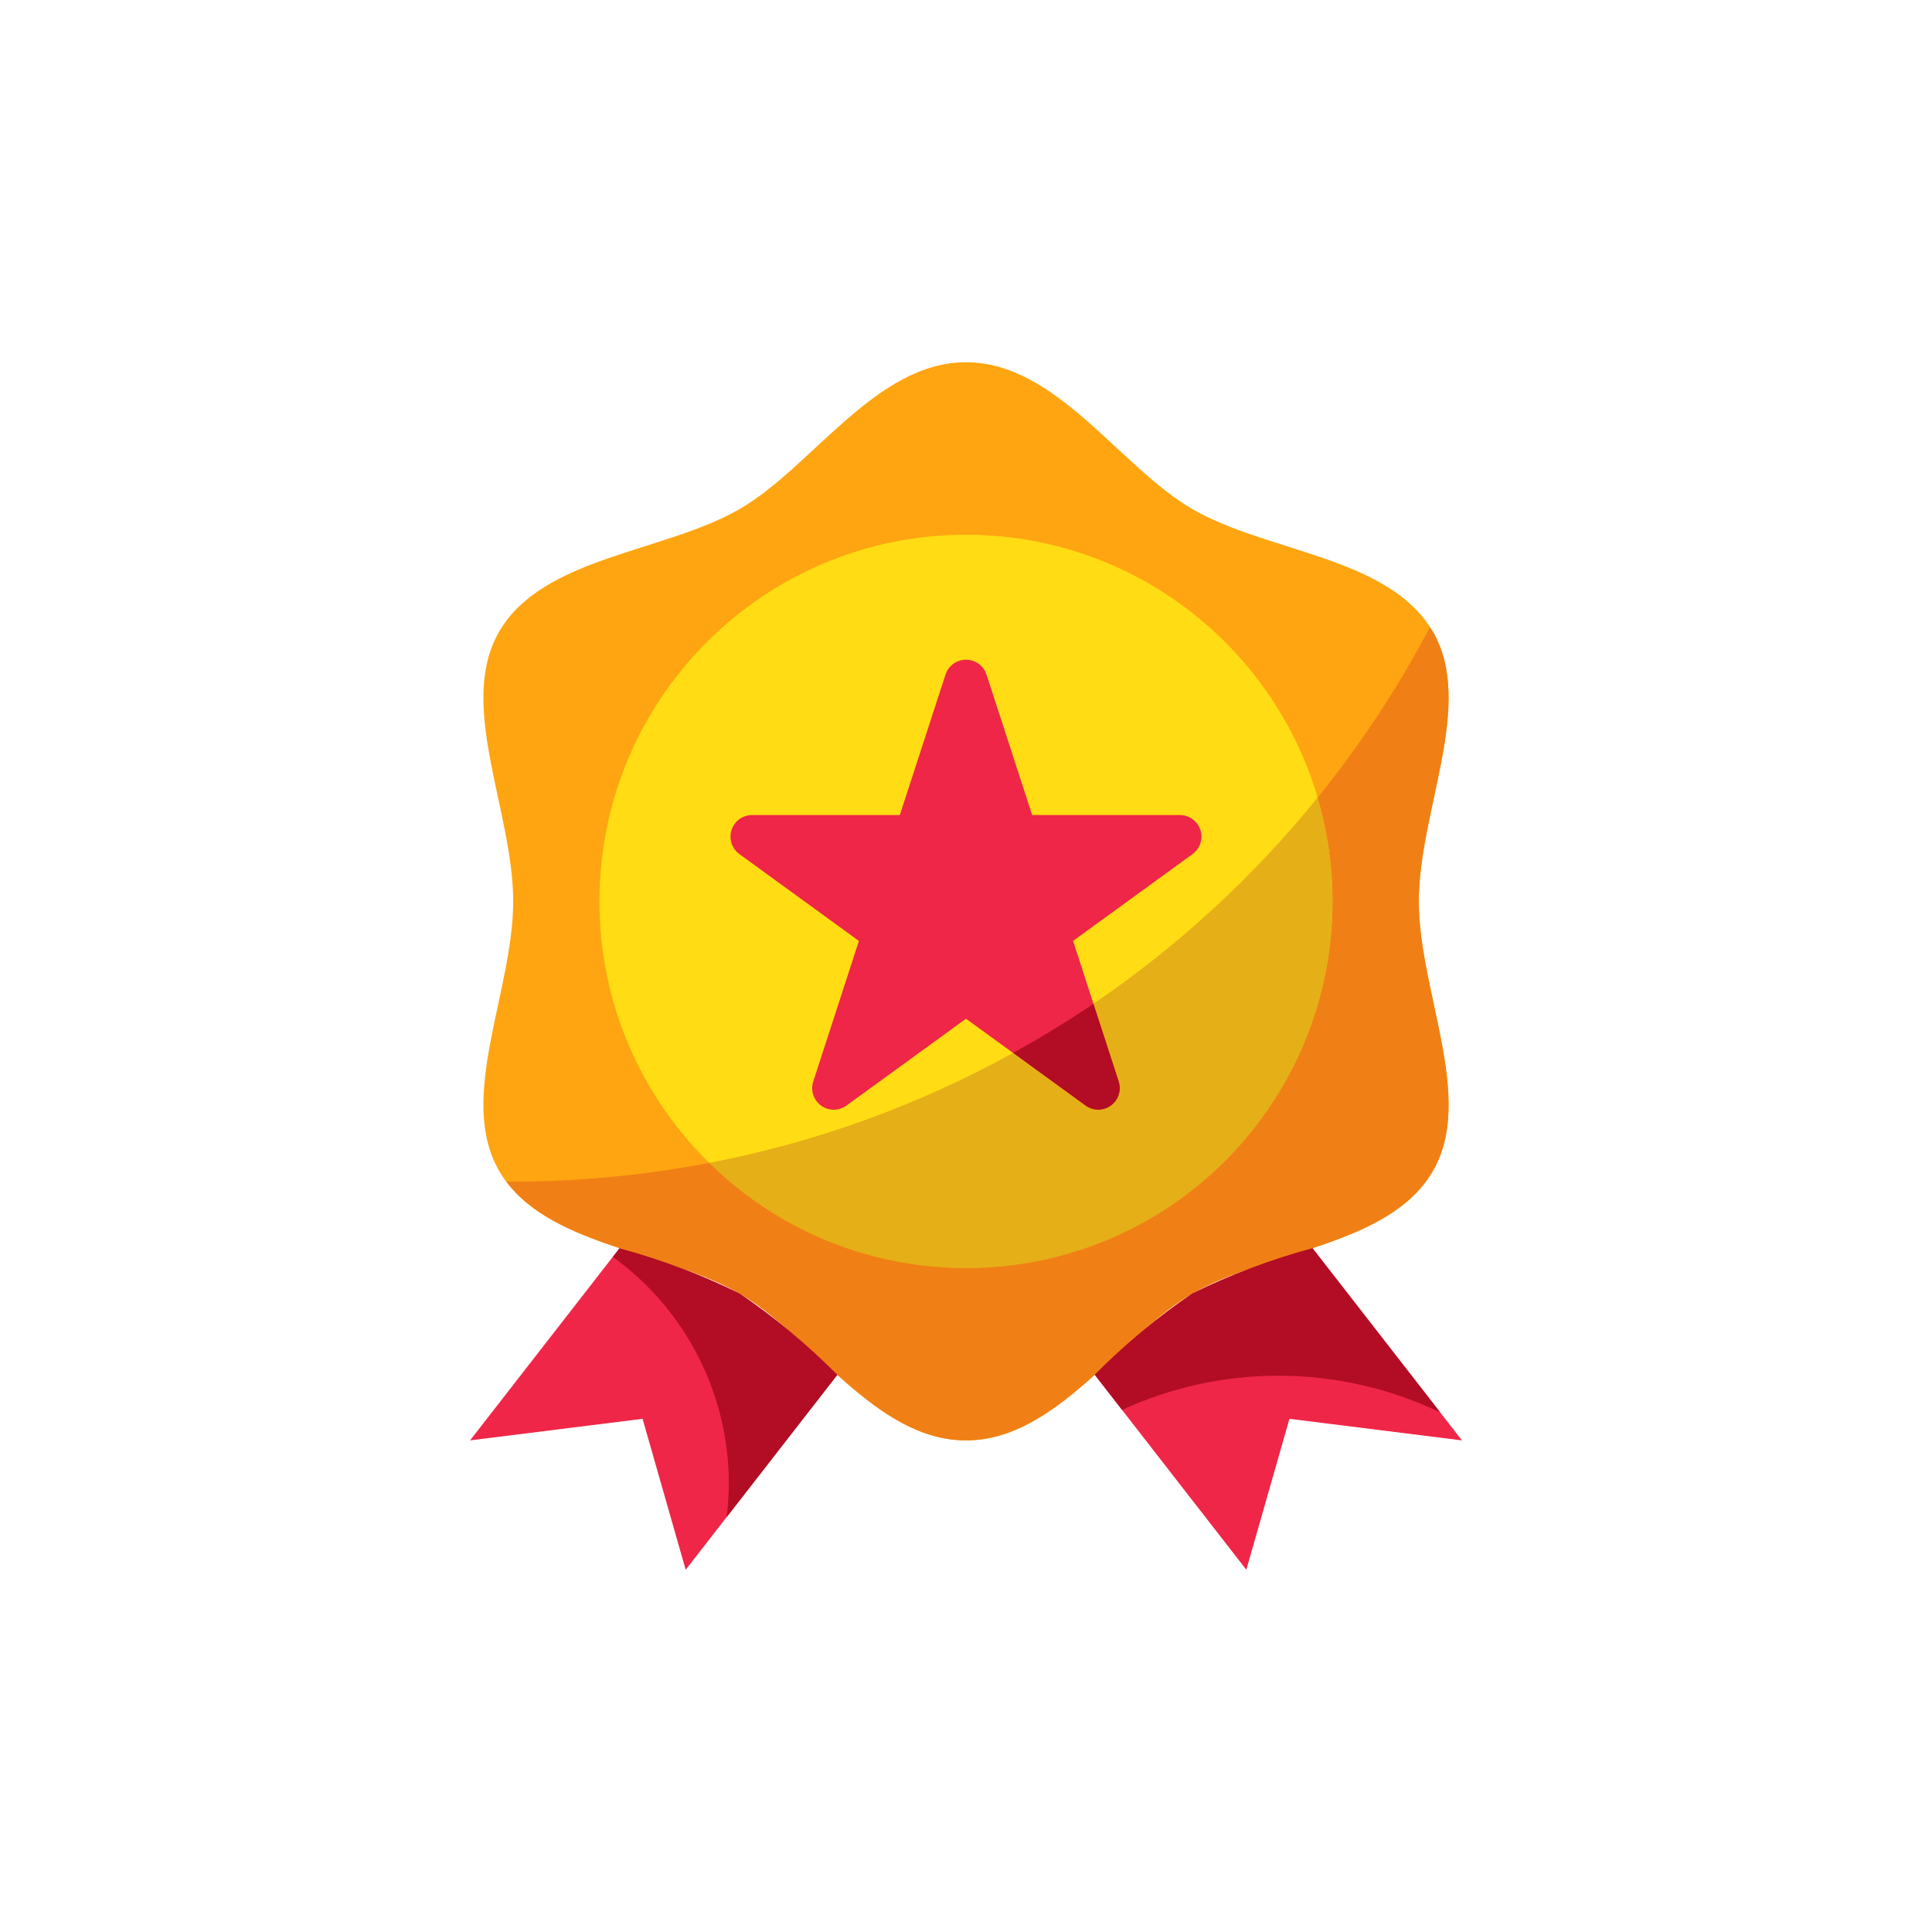 <svg width="128" height="128" viewBox="0 0 128 128" fill="none" xmlns="http://www.w3.org/2000/svg">
<g filter="url(#filter0_d)">
<circle cx="64" cy="56" r="48" fill="white"/>
<path d="M41.046 74.696L31.143 87.429L42.572 86L45.429 96L55.429 83.143L55.474 83.084C53.495 81.086 51.326 79.284 49 77.701C46.452 76.446 43.787 75.44 41.046 74.696Z" fill="#EF2648"/>
<path d="M86.954 74.696C84.213 75.439 81.549 76.443 79 77.696C76.674 79.277 74.507 81.08 72.527 83.079L82.572 96L85.429 86L96.857 87.429L86.954 74.696Z" fill="#EF2648"/>
<path d="M94 51.714C94 45.728 97.73 38.686 94.933 33.857C92.049 28.87 83.986 28.616 79 25.731C74.168 22.93 69.986 16 64 16C58.015 16 53.833 22.931 49 25.727C44.013 28.613 35.952 28.87 33.068 33.853C30.27 38.686 34 45.729 34 51.714C34 57.7 30.27 64.743 33.068 69.571C35.952 74.559 44.015 74.813 49 77.697C53.833 80.499 58.015 87.429 64 87.429C69.986 87.429 74.168 80.497 79 77.701C83.987 74.816 92.049 74.559 94.933 69.576C97.73 64.743 94 57.7 94 51.714Z" fill="#FFA511"/>
<path d="M64 76C77.413 76 88.286 65.127 88.286 51.714C88.286 38.302 77.413 27.428 64 27.428C50.587 27.428 39.714 38.302 39.714 51.714C39.714 65.127 50.587 76 64 76Z" fill="#FFDC13"/>
<path d="M78.174 46H68.384L65.358 36.69C65.112 35.94 64.304 35.533 63.555 35.779C63.124 35.92 62.785 36.259 62.644 36.69L59.616 46H49.826C49.037 46 48.397 46.64 48.397 47.429C48.397 47.886 48.616 48.316 48.986 48.584L56.906 54.34L53.88 63.652C53.636 64.402 54.047 65.207 54.797 65.452C55.233 65.593 55.708 65.517 56.078 65.249L64 59.493L71.92 65.247C72.558 65.711 73.451 65.57 73.916 64.931C74.184 64.561 74.26 64.084 74.118 63.65L71.093 54.338L79.013 48.583C79.65 48.118 79.79 47.224 79.325 46.587C79.057 46.219 78.63 46.001 78.174 46Z" fill="#EF2648"/>
<path d="M94.933 33.857C94.871 33.75 94.79 33.659 94.729 33.557C92.626 37.56 90.133 41.344 87.286 44.857C91.077 57.714 83.727 71.211 70.87 75.003C62.422 77.493 53.286 75.212 47 69.04C42.716 69.866 38.363 70.283 34 70.286C33.846 70.286 33.696 70.276 33.541 70.275C36.752 74.586 44.256 74.959 49 77.703C53.833 80.497 58.014 87.429 64 87.429C69.986 87.429 74.167 80.498 79 77.702C83.987 74.816 92.049 74.559 94.933 69.576C97.73 64.743 94 57.7 94 51.715C94 45.729 97.73 38.686 94.933 33.857Z" fill="#F08015"/>
<path d="M72.446 58.499L74.12 63.65C74.364 64.4 73.953 65.206 73.203 65.45C72.767 65.591 72.291 65.516 71.921 65.247L67.121 61.759C60.839 65.233 54.046 67.691 46.996 69.044C56.548 78.446 71.913 78.323 81.313 68.77C87.504 62.479 89.791 53.322 87.286 44.857C83.034 50.107 78.034 54.703 72.446 58.499Z" fill="#E5AF17"/>
<path d="M74.12 63.65L72.446 58.499C70.726 59.666 68.952 60.753 67.122 61.759L71.922 65.247C72.56 65.711 73.453 65.57 73.917 64.931C74.186 64.561 74.261 64.086 74.12 63.65Z" fill="#B20D24"/>
<path d="M84.714 83.143C88.417 83.146 92.074 83.976 95.416 85.571L86.954 74.693C84.213 75.436 81.549 76.44 79 77.693C76.674 79.274 74.507 81.077 72.527 83.076L74.34 85.408C77.594 83.914 81.133 83.141 84.714 83.143Z" fill="#B20D24"/>
<path d="M49 77.701C46.452 76.449 43.787 75.444 41.046 74.701L40.605 75.273C45.426 78.754 48.283 84.339 48.286 90.286C48.283 91.031 48.234 91.774 48.143 92.514L55.429 83.143L55.475 83.084C53.494 81.086 51.326 79.284 49 77.701Z" fill="#B20D24"/>
</g>
<defs>
<filter id="filter0_d" x="0" y="0" width="128" height="128" filterUnits="userSpaceOnUse" color-interpolation-filters="sRGB">
<feFlood flood-opacity="0" result="BackgroundImageFix"/>
<feColorMatrix in="SourceAlpha" type="matrix" values="0 0 0 0 0 0 0 0 0 0 0 0 0 0 0 0 0 0 127 0"/>
<feOffset dy="8"/>
<feGaussianBlur stdDeviation="8"/>
<feColorMatrix type="matrix" values="0 0 0 0 0 0 0 0 0 0 0 0 0 0 0 0 0 0 0.07 0"/>
<feBlend mode="normal" in2="BackgroundImageFix" result="effect1_dropShadow"/>
<feBlend mode="normal" in="SourceGraphic" in2="effect1_dropShadow" result="shape"/>
</filter>
</defs>
</svg>
